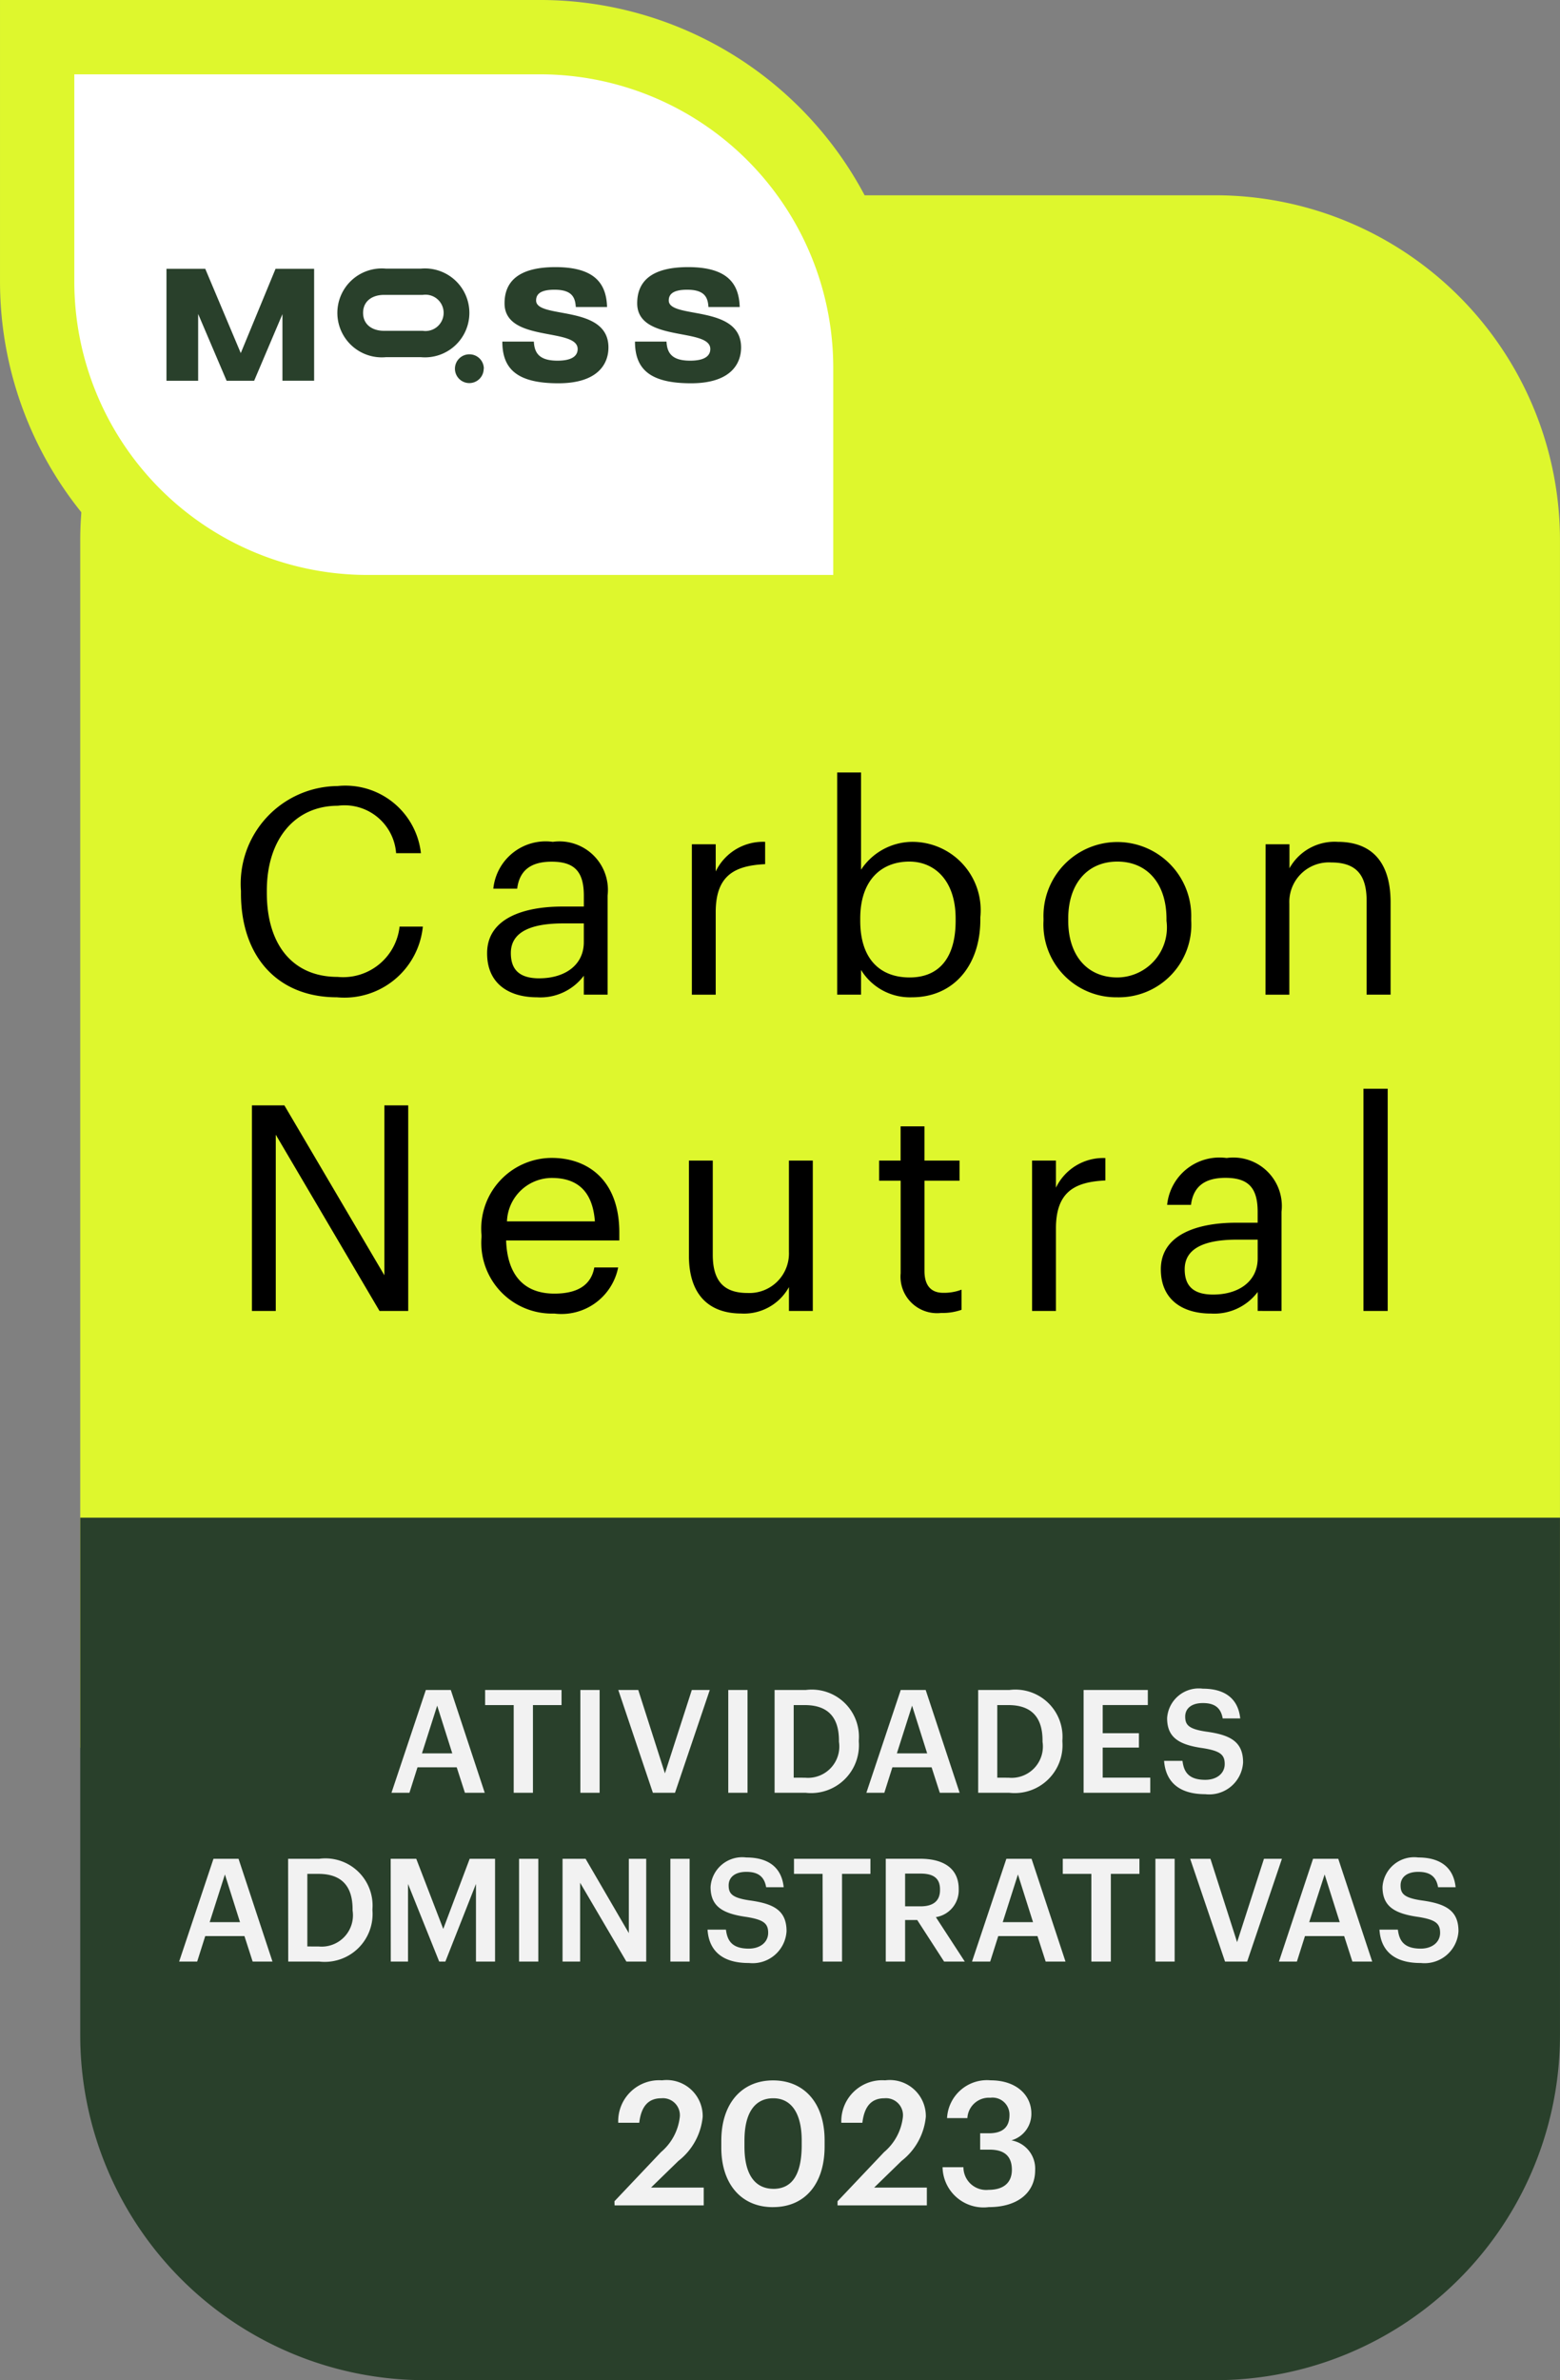 <svg xmlns="http://www.w3.org/2000/svg" width="64.352" height="98.131" viewBox="0 0 64.352 98.131"><rect x="0" y="0" width="64.352" height="98.131" fill="#808080" stroke="none"/><g id="certificate-moss-hima-carbon" transform="translate(1.533 1.532)"><path id="Caminho_8282" data-name="Caminho 8282" d="M20.354,18.392A14.224,14.224,0,0,0,6.13,32.616V82.4H67.171V32.616A14.223,14.223,0,0,0,52.948,18.392h-32.6Z" transform="translate(-4.353 -11.873)" fill="#def72d"></path><path id="Caminho_8283" data-name="Caminho 8283" d="M6.13,159.4H67.171v21.334A14.223,14.223,0,0,1,52.948,194.96h-32.6A14.223,14.223,0,0,1,6.13,180.736V159.4Z" transform="translate(-4.353 -98.361)" fill="#29402b"></path><path id="Caminho_8284" data-name="Caminho 8284" d="M1.533,1.533H22.275a13.63,13.63,0,0,1,13.63,13.63V25.238H15.163a13.63,13.63,0,0,1-13.63-13.63V1.533Z" transform="translate(-1.533 -1.533)" fill="#fff" stroke="#def72d" stroke-width="3.065"></path><path id="Caminho_8285" data-name="Caminho 8285" d="M24.3,27.2c-.483,0-.861.256-.861.741s.379.74.861.74h1.6a.749.749,0,1,0,0-1.481Zm1.514-1.082a1.833,1.833,0,1,1,0,3.649H24.387a1.833,1.833,0,1,1,0-3.649h1.43Zm2.6,4.125a.593.593,0,1,1-.593-.593A.593.593,0,0,1,28.42,30.244Zm-6.995-4.12v4.616H20.112V27.994l-1.167,2.746H17.809l-1.174-2.754v2.754H15.328V26.124h1.6L18.393,29.6l1.435-3.476h1.6Zm10.07,4.721c-1.71,0-2.306-.6-2.306-1.718h1.3c.024.473.226.786.976.786.669,0,.831-.247.831-.48,0-.9-3.016-.255-3.016-1.885,0-.815.476-1.492,2.1-1.492,1.646,0,2.1.7,2.129,1.645h-1.29c-.024-.393-.153-.713-.879-.713-.605,0-.758.2-.758.444,0,.779,2.984.145,2.984,1.936,0,.684-.443,1.477-2.065,1.477Zm5.473,0c-1.71,0-2.307-.6-2.307-1.718h1.3c.024.473.226.786.976.786.669,0,.831-.247.831-.48,0-.9-3.016-.255-3.016-1.885,0-.815.476-1.492,2.1-1.492,1.645,0,2.1.7,2.129,1.645h-1.29c-.024-.393-.153-.713-.879-.713-.6,0-.758.2-.758.444,0,.779,2.984.145,2.984,1.936,0,.684-.443,1.477-2.065,1.477Z" transform="translate(-9.994 -16.574)" fill="#29402b"></path><path id="Caminho_8286" data-name="Caminho 8286" d="M27.235,89.209a3.252,3.252,0,0,0,3.544-2.915h-.96a2.342,2.342,0,0,1-2.56,2.074c-1.825,0-2.916-1.3-2.916-3.461v-.095c0-2.134,1.173-3.5,2.927-3.5a2.132,2.132,0,0,1,2.406,1.956H30.7A3.134,3.134,0,0,0,27.258,80.5a4.029,4.029,0,0,0-3.982,4.326v.1C23.276,87.525,24.781,89.209,27.235,89.209Zm8.252,0a2.234,2.234,0,0,0,1.932-.889V89.1H38.4V85.013A2,2,0,0,0,36.139,82.8a2.17,2.17,0,0,0-2.453,1.932h.984c.095-.759.569-1.114,1.422-1.114.948,0,1.328.415,1.328,1.4v.45H36.53c-1.588,0-3.1.486-3.1,1.92C33.425,88.652,34.337,89.209,35.487,89.209Zm.095-.782c-.865,0-1.173-.4-1.173-1.043,0-.913.913-1.221,2.157-1.221h.853v.771C37.419,87.893,36.625,88.426,35.582,88.426Zm6.294.676h.984V85.7c0-1.529.794-1.92,2.039-1.98V82.8a2.163,2.163,0,0,0-2.039,1.221V82.9h-.984Zm9.079.106c1.707,0,2.821-1.3,2.821-3.2v-.1A2.819,2.819,0,0,0,50.955,82.8a2.55,2.55,0,0,0-2.1,1.15V79.94h-.984V89.1h.984v-1.02A2.364,2.364,0,0,0,50.955,89.209Zm-.095-.818c-1.209,0-2.038-.747-2.038-2.335v-.095c0-1.588.877-2.347,2.026-2.347,1.043,0,1.909.783,1.909,2.347v.095c0,1.505-.664,2.335-1.9,2.335Zm8.569,0c-1.257,0-2.027-.924-2.027-2.335v-.095c0-1.422.782-2.347,2.027-2.347s2.026.925,2.026,2.359v.083a2.06,2.06,0,0,1-2.026,2.335Zm-.012.818a2.992,2.992,0,0,0,3.058-3.164v-.1a3.048,3.048,0,1,0-6.093.012v.095A3,3,0,0,0,59.417,89.209Zm6.122-.106h.984V85.345a1.631,1.631,0,0,1,1.73-1.695c1,0,1.458.486,1.458,1.576V89.1H70.7V85.3c0-1.8-.9-2.5-2.181-2.5a2.129,2.129,0,0,0-1.991,1.09V82.9h-.984ZM23.728,102.14h.984V94.874l4.279,7.266h1.185V93.665h-.984v7.005l-4.125-7.005H23.728Zm12.465.107a2.386,2.386,0,0,0,2.643-1.9h-.984c-.13.723-.687,1.079-1.647,1.079-1.268,0-1.944-.782-1.991-2.193h4.67v-.32c0-2.216-1.351-3.082-2.785-3.082a2.917,2.917,0,0,0-2.9,3.176v.1a2.914,2.914,0,0,0,3,3.141Zm-1.944-3.8a1.859,1.859,0,0,1,1.849-1.79c1.019,0,1.683.51,1.778,1.79Zm9.664,3.8a2.117,2.117,0,0,0,1.968-1.09v.984h.984v-6.2H45.88V99.7a1.631,1.631,0,0,1-1.707,1.7c-.972,0-1.434-.486-1.434-1.576V95.941h-.984v3.923c0,1.707.924,2.382,2.158,2.382Zm8.247-.024a2.352,2.352,0,0,0,.841-.13v-.83a2.027,2.027,0,0,1-.758.13c-.5,0-.771-.3-.771-.9V96.771h1.446v-.83H51.471V94.53h-.984v1.411H49.6v.83h.889v3.816A1.507,1.507,0,0,0,52.159,102.223Zm3.751-.083h.984v-3.4c0-1.529.794-1.92,2.039-1.979v-.924a2.164,2.164,0,0,0-2.039,1.221V95.941H55.91Zm7.374.107a2.235,2.235,0,0,0,1.932-.889v.782H66.2V98.051a2,2,0,0,0-2.264-2.216,2.17,2.17,0,0,0-2.454,1.932h.984c.095-.759.569-1.114,1.422-1.114.948,0,1.328.415,1.328,1.4v.45h-.889c-1.588,0-3.105.486-3.105,1.92,0,1.268.913,1.825,2.062,1.825Zm.095-.782c-.865,0-1.174-.4-1.174-1.043,0-.913.913-1.221,2.157-1.221h.854v.77c0,.96-.794,1.494-1.837,1.494Zm6.2.675h1V92.978h-1Z" transform="translate(-14.869 -49.624)"></path><path id="Caminho_8287" data-name="Caminho 8287" d="M25.443,181.923h.741l.332-1.049h1.618l.338,1.049h.818l-1.4-4.237H26.86Zm1.885-3.591.623,1.967H26.7Zm3.157,3.591h.794v-3.615h1.179v-.622H29.306v.622h1.179Zm2.75,0h.794v-4.237h-.794Zm2.991,0h.913l1.434-4.237h-.741l-1.109,3.437-1.1-3.437H34.8Zm3.109,0h.795v-4.237h-.794v4.237Zm2.7-.622v-2.993h.456c1,0,1.411.551,1.411,1.464v.048a1.292,1.292,0,0,1-1.4,1.482Zm-.788.622h1.274a1.974,1.974,0,0,0,2.2-2.11v-.053a1.945,1.945,0,0,0-2.193-2.074H41.247v4.237Zm3.786,0h.741l.332-1.049h1.618l.338,1.049h.818l-1.4-4.237H46.45l-1.417,4.237Zm1.885-3.591.623,1.967h-1.25Zm3.515,2.969v-2.993h.456c1,0,1.411.551,1.411,1.464v.048a1.292,1.292,0,0,1-1.4,1.482Zm-.788.622h1.274a1.974,1.974,0,0,0,2.2-2.11v-.053a1.945,1.945,0,0,0-2.193-2.074H49.645Zm4.349,0h2.75V181.3H54.782v-1.239h1.494v-.592H54.782v-1.162h1.861v-.622H53.994v4.237Zm5.02.059a1.4,1.4,0,0,0,1.559-1.31c0-.848-.516-1.132-1.511-1.268-.735-.107-.877-.278-.877-.622,0-.326.249-.557.729-.557s.741.189.818.634h.723c-.083-.812-.628-1.227-1.541-1.227a1.309,1.309,0,0,0-1.475,1.215c0,.794.48,1.1,1.493,1.239.687.113.883.261.883.652s-.332.652-.8.652c-.717,0-.889-.356-.942-.783h-.759c.059.8.545,1.375,1.7,1.375Zm-42.327,6.9h.741l.332-1.049h1.618l.338,1.049h.818l-1.4-4.237H18.1l-1.416,4.237Zm1.885-3.591.623,1.967H17.943Zm3.4,2.969v-2.993h.456c1,0,1.411.551,1.411,1.464v.048a1.292,1.292,0,0,1-1.4,1.482Zm-.788.622h1.274a1.974,1.974,0,0,0,2.2-2.11v-.053a1.945,1.945,0,0,0-2.193-2.074H21.179Zm4.23,0h.711v-3.2l1.286,3.2h.255l1.262-3.2v3.2h.788v-4.237H28.669l-1.09,2.892-1.114-2.892H25.41Zm5.3,0H31.5v-4.237h-.794v4.237Zm1.794,0h.717v-3.248l1.908,3.248h.818v-4.237h-.717v3.064l-1.784-3.064H32.5v4.237Zm4.44,0h.794v-4.237h-.794Zm3.234.059a1.4,1.4,0,0,0,1.558-1.31c0-.848-.515-1.132-1.511-1.268-.735-.107-.877-.278-.877-.622,0-.326.249-.557.729-.557s.741.189.818.634h.723c-.083-.812-.628-1.227-1.541-1.227a1.309,1.309,0,0,0-1.475,1.215c0,.794.48,1.1,1.493,1.239.687.113.883.261.883.652s-.332.652-.8.652c-.717,0-.889-.356-.942-.783h-.759C38.531,188.367,39.017,188.942,40.173,188.942Zm3.053-.059h.794v-3.615H45.2v-.622H42.047v.622h1.179Zm2.608,0h.788V187.17h.5l1.108,1.713h.854L47.9,187.051a1.118,1.118,0,0,0,.942-1.138v-.024c0-.865-.652-1.245-1.582-1.245H45.833v4.237Zm.788-2.276v-1.351h.634c.5,0,.806.166.806.652v.024c0,.45-.278.675-.806.675Zm2.769,2.276h.741l.332-1.049h1.618l.338,1.049h.818l-1.4-4.237H50.808l-1.417,4.237Zm1.885-3.591.623,1.967h-1.25Zm3.039,3.591h.794v-3.615h1.179v-.622H53.135v.622h1.179v3.615Zm2.632,0h.794v-4.237h-.794Zm2.872,0h.913l1.434-4.237h-.741l-1.108,3.437-1.1-3.437H58.39Zm2.224,0h.741l.332-1.049h1.618l.338,1.049h.818l-1.4-4.237H63.459Zm1.885-3.591.623,1.967H63.3Zm3.962,3.65a1.4,1.4,0,0,0,1.559-1.31c0-.848-.515-1.132-1.511-1.268-.735-.107-.877-.278-.877-.622,0-.326.249-.557.729-.557s.741.189.818.634h.723c-.083-.812-.628-1.227-1.541-1.227a1.309,1.309,0,0,0-1.475,1.215c0,.794.48,1.1,1.493,1.239.687.113.883.261.883.652s-.332.652-.8.652c-.717,0-.889-.356-.942-.783h-.759C66.247,188.367,66.733,188.942,67.888,188.942Zm-33.253,9.994h3.677V198.2H36.15l1.131-1.1a2.619,2.619,0,0,0,1-1.821,1.487,1.487,0,0,0-1.678-1.5,1.687,1.687,0,0,0-1.806,1.75h.867c.085-.718.406-1.01.911-1.01a.7.7,0,0,1,.761.775,2.22,2.22,0,0,1-.775,1.444l-1.92,2.027Zm6.558-.683c-.761,0-1.2-.583-1.2-1.735v-.256c0-1.131.42-1.742,1.188-1.742s1.173.654,1.173,1.735v.249C42.353,197.655,41.976,198.253,41.194,198.253Zm-.021.754c1.33,0,2.127-.974,2.127-2.5v-.256c0-1.529-.839-2.468-2.127-2.468s-2.134.946-2.134,2.489v.256C39.039,198.054,39.878,199.007,41.172,199.007Zm2.668-.071h3.677V198.2H45.355l1.131-1.1a2.618,2.618,0,0,0,1-1.821,1.487,1.487,0,0,0-1.678-1.5A1.687,1.687,0,0,0,44,195.529h.868c.085-.718.405-1.01.91-1.01a.7.7,0,0,1,.761.775,2.22,2.22,0,0,1-.775,1.444l-1.92,2.027v.171Zm6.238.071c1.166,0,1.906-.583,1.906-1.522a1.183,1.183,0,0,0-.981-1.23,1.133,1.133,0,0,0,.825-1.109c0-.754-.619-1.366-1.678-1.366a1.65,1.65,0,0,0-1.8,1.557h.839a.889.889,0,0,1,.946-.839.7.7,0,0,1,.79.718c0,.476-.263.747-.846.747h-.363v.675h.391c.619,0,.917.278.917.832,0,.5-.306.825-.967.825a.937.937,0,0,1-1.031-.932h-.861a1.69,1.69,0,0,0,1.913,1.643Z" transform="translate(-10.827 -109.542)" fill="#f2f2f2"></path></g></svg>